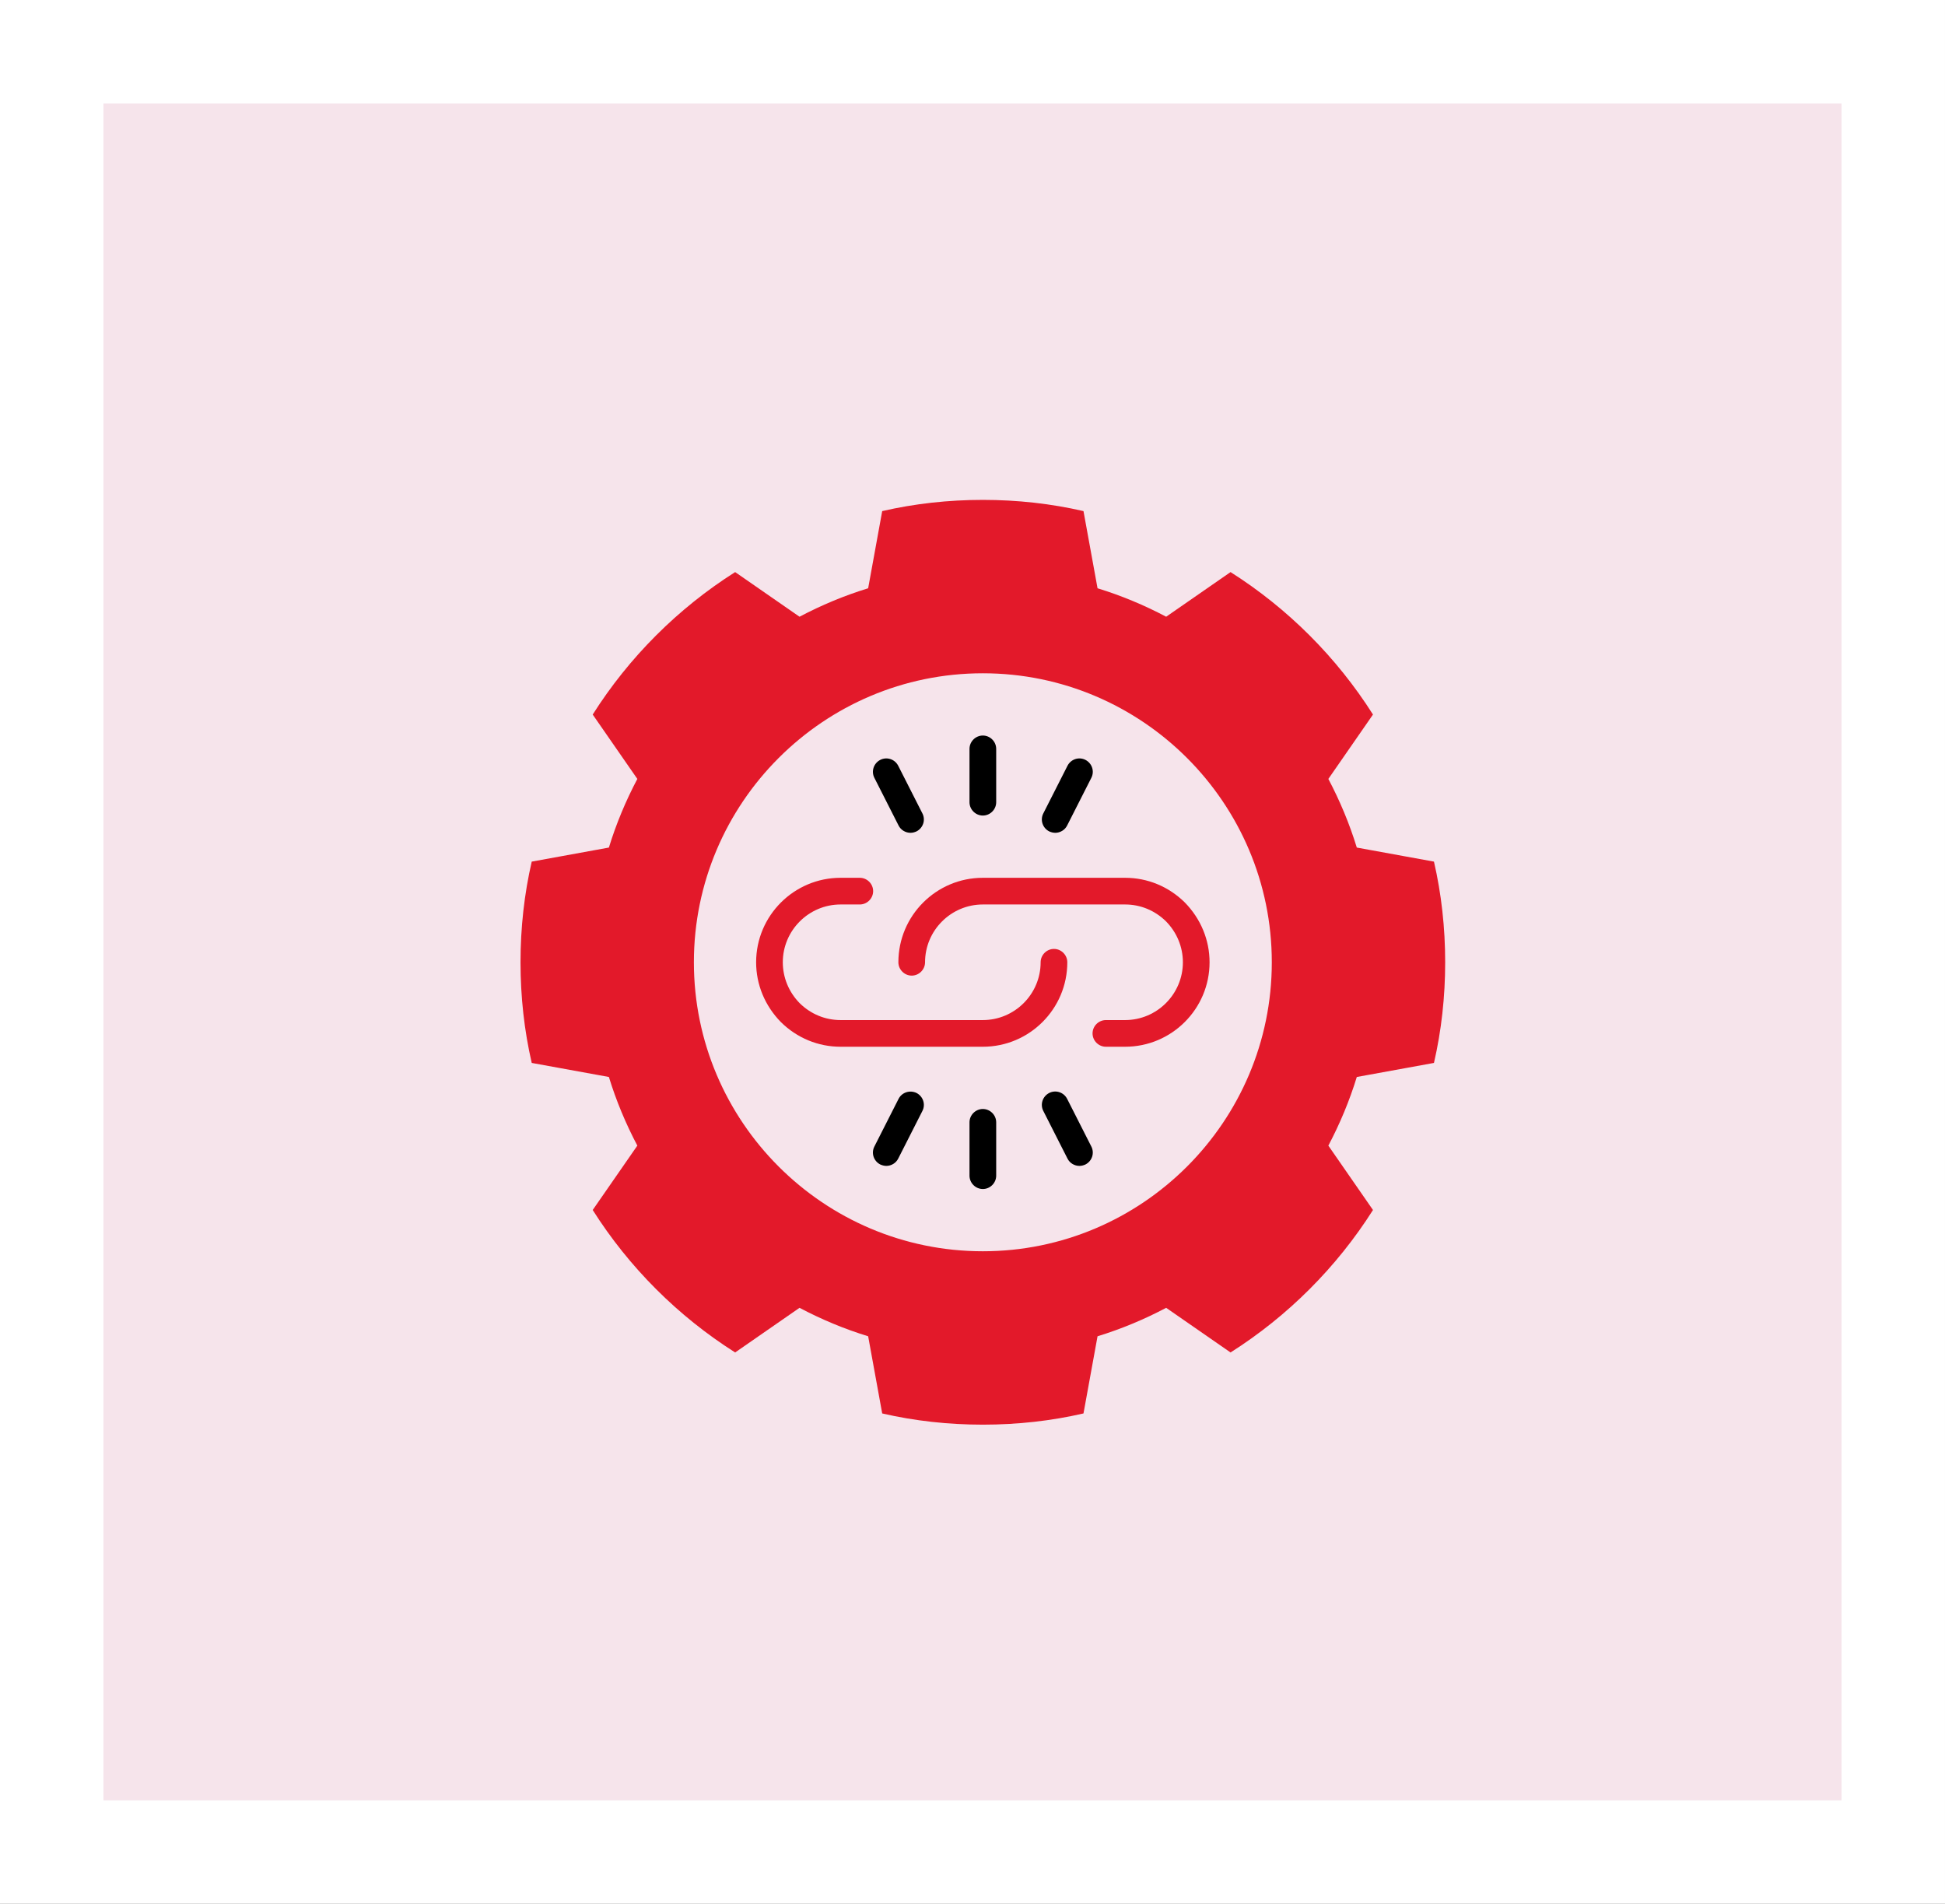 <?xml version="1.0" encoding="UTF-8"?>
<svg xmlns="http://www.w3.org/2000/svg" width="94" height="92" viewBox="0 0 94 92" fill="none">
  <rect x="0" y="0" width="94" height="92" fill="#333333" stroke="none"/>
  <rect x="2.5" y="2.5" width="89" height="87" fill="#F6E4EB" stroke="white" stroke-width="5"></rect>
  <path d="M69.302 51.364C69.663 49.8 69.844 48.167 69.844 46.5C69.844 44.833 69.663 43.2 69.302 41.636L65.573 40.957C65.22 39.806 64.756 38.697 64.198 37.64L66.355 34.529C64.602 31.762 62.238 29.398 59.471 27.645L56.36 29.802C55.303 29.244 54.194 28.78 53.043 28.427L52.364 24.698C50.8 24.337 49.167 24.156 47.5 24.156C45.833 24.156 44.2 24.337 42.636 24.698L41.957 28.427C40.806 28.78 39.697 29.244 38.64 29.802L35.529 27.645C32.762 29.398 30.398 31.762 28.645 34.529L30.802 37.64C30.244 38.697 29.78 39.806 29.427 40.957L25.698 41.636C25.337 43.2 25.156 44.833 25.156 46.5C25.156 48.167 25.337 49.8 25.698 51.364L29.427 52.043C29.78 53.194 30.244 54.303 30.802 55.36L28.645 58.471C30.398 61.238 32.762 63.602 35.529 65.355L38.64 63.198C39.697 63.756 40.806 64.22 41.957 64.573L42.636 68.302C44.2 68.663 45.833 68.844 47.5 68.844C49.167 68.844 50.8 68.663 52.364 68.302L53.043 64.573C54.194 64.22 55.303 63.756 56.36 63.198L59.471 65.355C62.238 63.602 64.602 61.238 66.355 58.471L64.198 55.36C64.756 54.303 65.22 53.194 65.573 52.043L69.302 51.364ZM47.5 60.465C39.8 60.465 33.535 54.2 33.535 46.5C33.535 38.8 39.8 32.535 47.5 32.535C55.2 32.535 61.465 38.8 61.465 46.5C61.465 54.2 55.2 60.465 47.5 60.465Z" fill="#E3192A"></path>
  <path d="M54.375 50.582H53.447C53.094 50.582 52.802 50.29 52.802 49.938C52.802 49.585 53.094 49.293 53.447 49.293H54.375C55.913 49.293 57.168 48.038 57.168 46.5C57.168 45.761 56.876 45.056 56.352 44.523C55.819 43.999 55.123 43.707 54.375 43.707H47.5C45.962 43.707 44.707 44.962 44.707 46.5C44.707 46.852 44.415 47.145 44.062 47.145C43.71 47.145 43.418 46.852 43.418 46.5C43.418 44.248 45.248 42.418 47.5 42.418H54.375C55.458 42.418 56.48 42.839 57.263 43.612C58.036 44.403 58.457 45.426 58.457 46.5C58.457 48.752 56.627 50.582 54.375 50.582Z" fill="#E3192A"></path>
  <path d="M47.5 50.582H40.625C39.542 50.582 38.52 50.161 37.737 49.388C36.964 48.597 36.543 47.574 36.543 46.5C36.543 44.248 38.373 42.418 40.625 42.418H41.553C41.906 42.418 42.198 42.71 42.198 43.062C42.198 43.415 41.906 43.707 41.553 43.707H40.625C39.087 43.707 37.832 44.962 37.832 46.5C37.832 47.239 38.124 47.944 38.648 48.477C39.181 49.001 39.877 49.293 40.625 49.293H47.5C49.038 49.293 50.293 48.038 50.293 46.5C50.293 46.148 50.585 45.855 50.938 45.855C51.29 45.855 51.582 46.148 51.582 46.5C51.582 48.752 49.752 50.582 47.5 50.582Z" fill="#E3192A"></path>
  <path d="M47.5 39.41C47.148 39.41 46.855 39.118 46.855 38.766V36.188C46.855 35.835 47.148 35.543 47.5 35.543C47.852 35.543 48.145 35.835 48.145 36.188V38.766C48.145 39.118 47.852 39.41 47.5 39.41Z" fill="black"></path>
  <path d="M50.998 40.244C50.904 40.244 50.801 40.218 50.706 40.175C50.388 40.012 50.259 39.625 50.422 39.307L51.591 37.004C51.755 36.686 52.141 36.557 52.459 36.72C52.777 36.884 52.906 37.27 52.743 37.588L51.574 39.891C51.462 40.115 51.23 40.244 50.998 40.244Z" fill="black"></path>
  <path d="M44.003 40.244C43.771 40.244 43.539 40.115 43.427 39.891L42.258 37.588C42.095 37.27 42.224 36.884 42.542 36.72C42.86 36.557 43.247 36.686 43.41 37.004L44.579 39.307C44.742 39.625 44.613 40.012 44.295 40.175C44.201 40.218 44.106 40.244 44.003 40.244Z" fill="black"></path>
  <path d="M47.5 57.457C47.148 57.457 46.855 57.165 46.855 56.812V54.234C46.855 53.882 47.148 53.59 47.5 53.59C47.852 53.59 48.145 53.882 48.145 54.234V56.812C48.145 57.165 47.852 57.457 47.5 57.457Z" fill="black"></path>
  <path d="M52.167 56.34C51.935 56.34 51.703 56.211 51.591 55.987L50.422 53.684C50.259 53.366 50.388 52.98 50.706 52.816C51.024 52.653 51.411 52.782 51.574 53.1L52.743 55.403C52.906 55.721 52.777 56.108 52.459 56.271C52.365 56.314 52.27 56.34 52.167 56.34Z" fill="black"></path>
  <path d="M42.834 56.34C42.74 56.34 42.636 56.314 42.542 56.271C42.224 56.108 42.095 55.721 42.258 55.403L43.427 53.1C43.59 52.782 43.977 52.662 44.295 52.816C44.613 52.98 44.742 53.366 44.579 53.684L43.41 55.987C43.298 56.211 43.066 56.34 42.834 56.34Z" fill="black"></path>
</svg>
